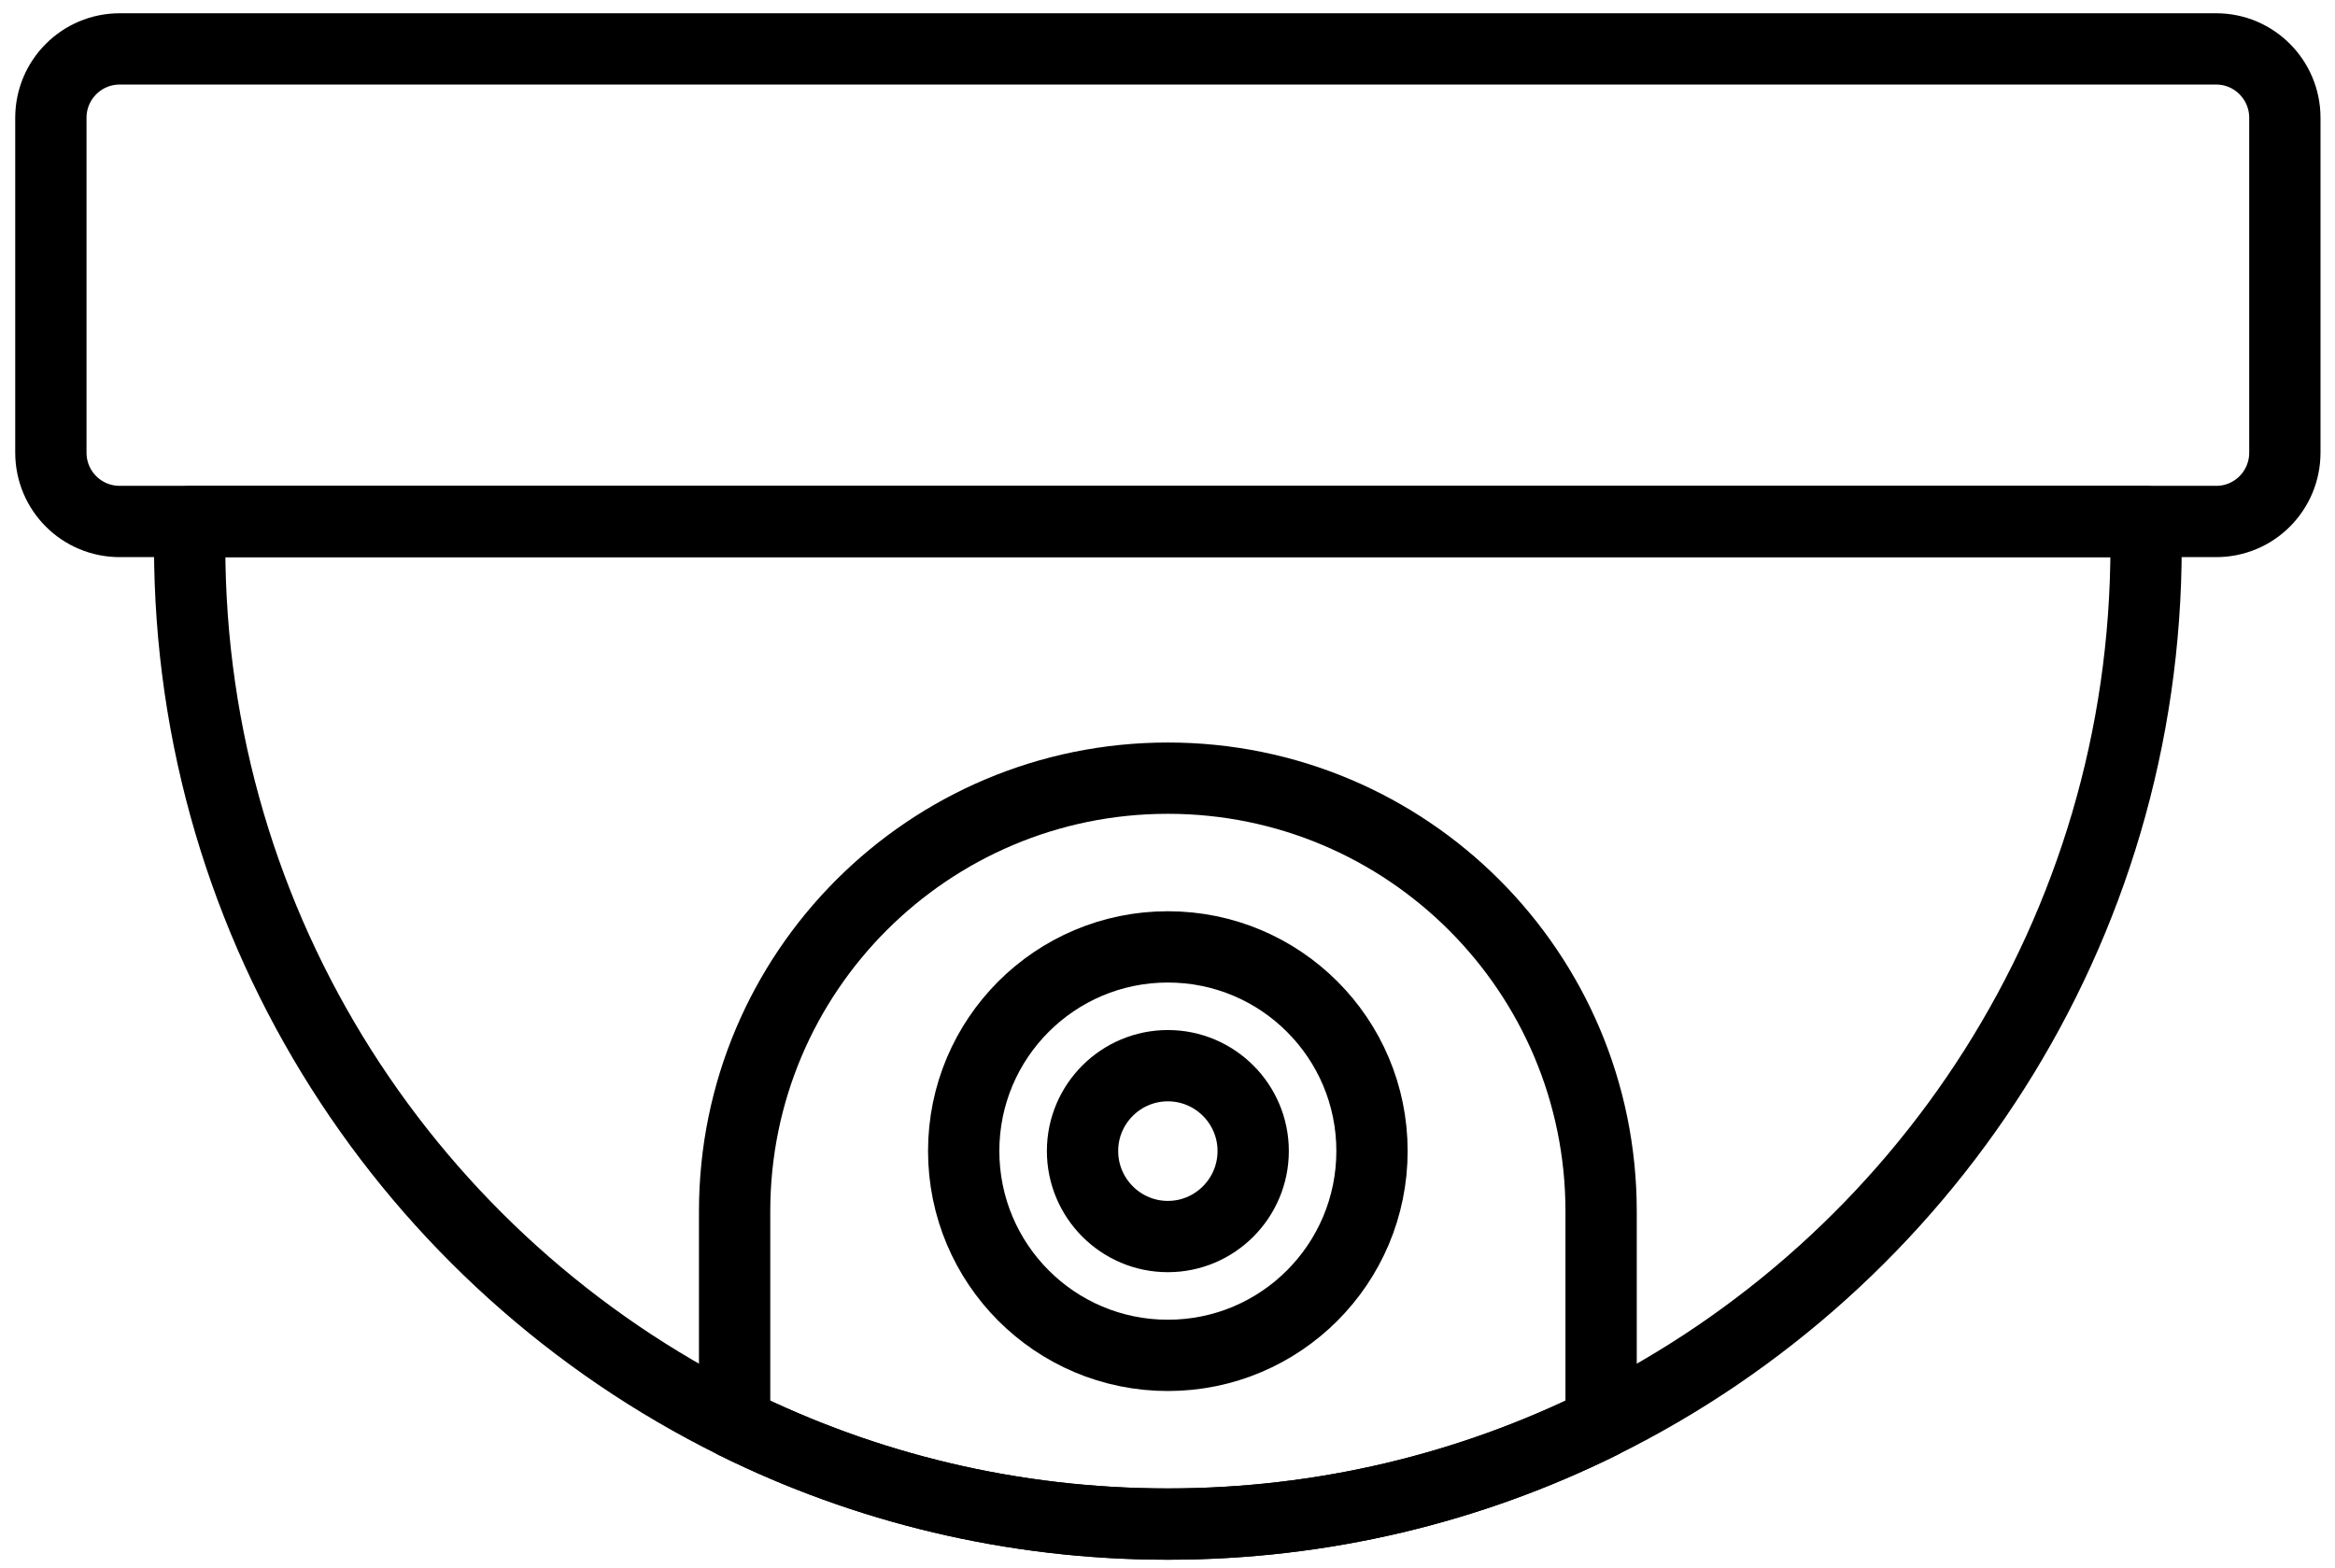 <svg width="131" height="88" viewBox="0 0 131 88" fill="none" xmlns="http://www.w3.org/2000/svg">
<path d="M128.187 6.608V25.394C128.187 27.536 126.464 29.26 124.335 29.26H6.718C4.576 29.26 2.854 27.536 2.854 25.394V6.608C2.854 4.48 4.576 2.744 6.718 2.744H124.335C126.464 2.744 128.187 4.48 128.187 6.608Z" stroke="black" stroke-width="4" stroke-miterlimit="10" stroke-linecap="round" stroke-linejoin="round"/>
<path d="M120.401 30.635C120.401 52.209 107.947 70.889 89.827 79.849C82.507 83.475 74.254 85.515 65.521 85.515C56.787 85.515 48.534 83.475 41.214 79.849C23.094 70.889 10.641 52.209 10.641 30.635C10.641 30.182 10.667 29.715 10.681 29.262H120.361C120.374 29.715 120.401 30.182 120.401 30.635Z" stroke="black" stroke-width="4" stroke-miterlimit="10" stroke-linecap="round" stroke-linejoin="round"/>
<path d="M89.827 67.969V79.849C82.507 83.475 74.254 85.515 65.52 85.515C56.787 85.515 48.534 83.475 41.214 79.849V67.969C41.214 54.542 52.094 43.662 65.52 43.662C72.227 43.662 78.307 46.382 82.707 50.782C87.107 55.182 89.827 61.262 89.827 67.969Z" stroke="black" stroke-width="4" stroke-miterlimit="10" stroke-linecap="round" stroke-linejoin="round"/>
<path d="M76.973 64.582C76.973 70.915 71.853 76.049 65.52 76.049C59.186 76.049 54.066 70.915 54.066 64.582C54.066 58.262 59.186 53.129 65.52 53.129C71.853 53.129 76.973 58.262 76.973 64.582Z" stroke="black" stroke-width="4" stroke-miterlimit="10" stroke-linecap="round" stroke-linejoin="round"/>
<path d="M65.52 69.382C62.881 69.382 60.733 67.229 60.733 64.582C60.733 61.942 62.881 59.795 65.52 59.795C68.159 59.795 70.307 61.942 70.307 64.582C70.307 67.229 68.159 69.382 65.52 69.382Z" stroke="black" stroke-width="4" stroke-miterlimit="10" stroke-linecap="round" stroke-linejoin="round"/>
</svg>
